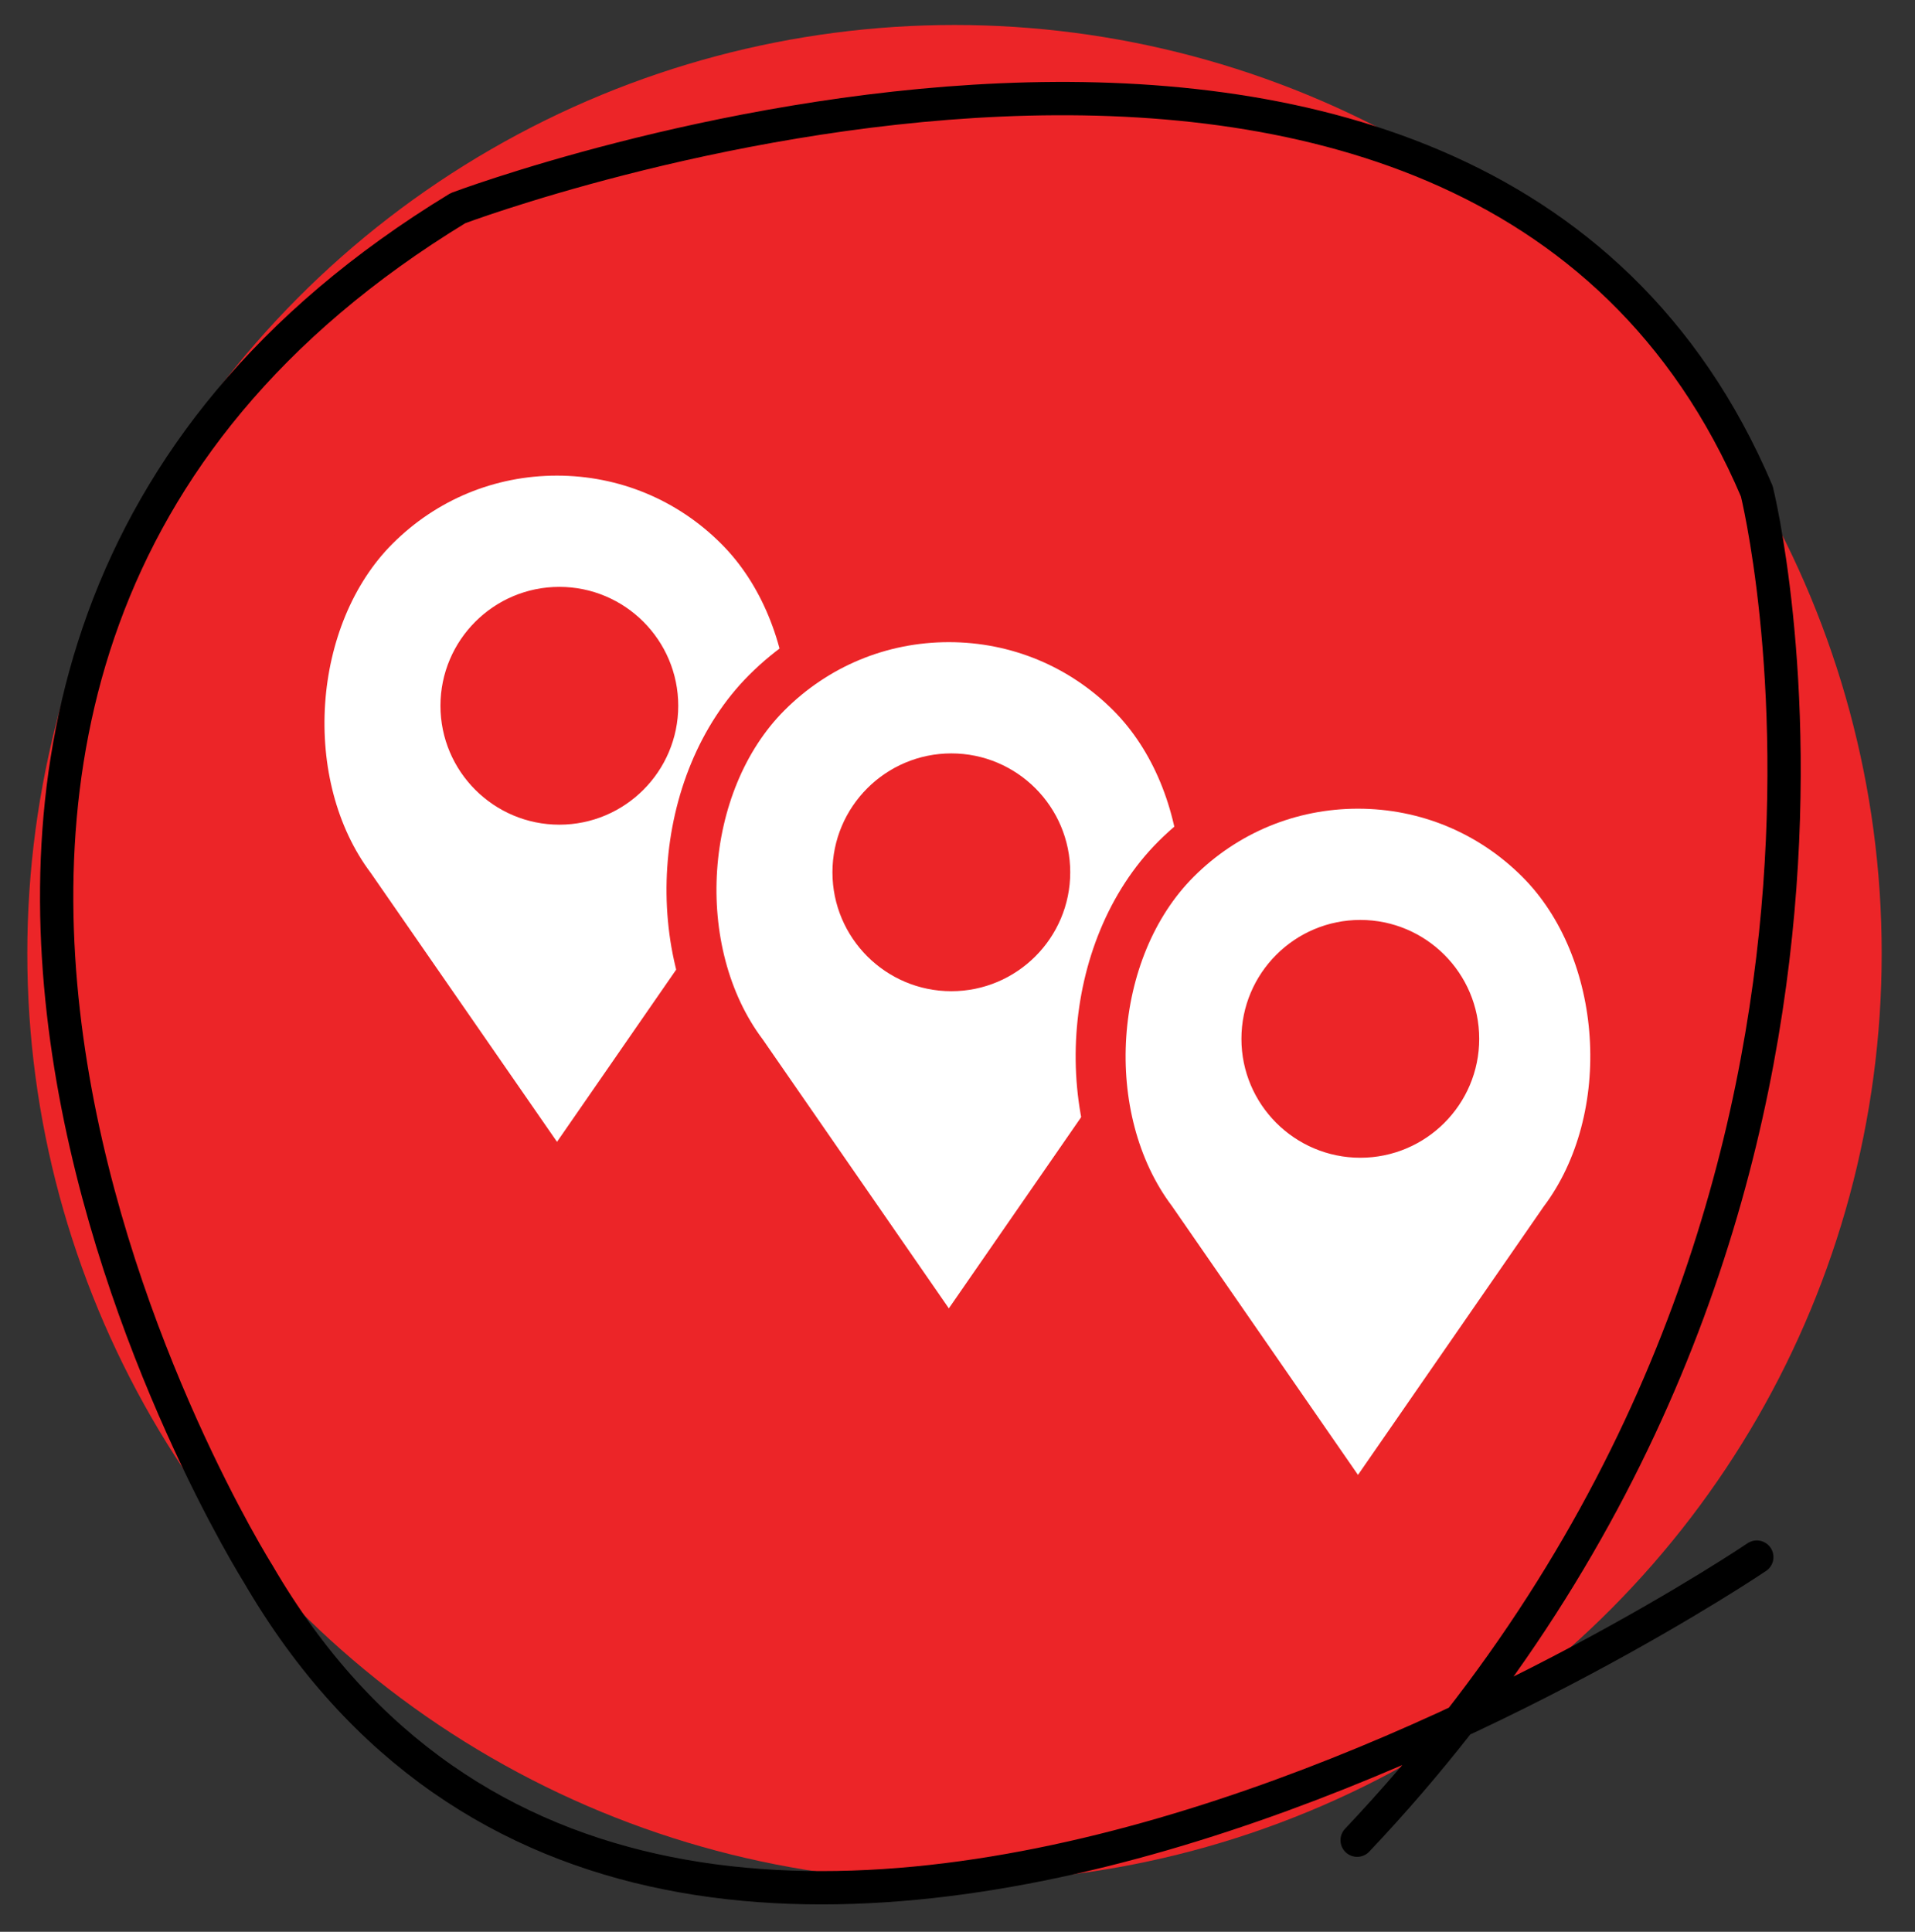 <?xml version="1.0" encoding="utf-8"?>
<!-- Generator: Adobe Illustrator 23.1.0, SVG Export Plug-In . SVG Version: 6.00 Build 0)  -->
<svg version="1.1" id="Layer_1" xmlns="http://www.w3.org/2000/svg" xmlns:xlink="http://www.w3.org/1999/xlink" x="0px" y="0px"
	 viewBox="0 0 115 116" style="enable-background:new 0 0 115 116;" xml:space="preserve">
<rect x="0" y="0" width="115" height="116" fill="#333333" stroke="none"/>
<style type="text/css">
	.st0{fill:#EC2528;}
	.st1{fill:none;stroke:#000000;stroke-width:2;stroke-linecap:round;stroke-linejoin:round;stroke-miterlimit:10;}
	.st2{fill:#FFFFFF;stroke:#EC2528;stroke-width:3;stroke-miterlimit:10;}
</style>
<ellipse class="st0" cx="57.32" cy="57.25" rx="55.68" ry="55.75"/>
<path class="st1" d="M105.5,93.5c0,0-65,44-90,1c0,0-34-54,12-82c0,0,61-23,78,17c0,0,11,44-24,81"/>
<path class="st2" d="M44.37,31.59c-2.92-2.92-6.8-4.53-10.93-4.53c-4.13,0-8.01,1.61-10.93,4.53c-5.4,5.4-6.07,15.57-1.45,21.72
	L33.45,71.2l12.36-17.86C50.45,47.16,49.78,36.99,44.37,31.59z M33.59,48.02c-3.11,0-5.64-2.53-5.64-5.64
	c0-3.11,2.53-5.64,5.64-5.64s5.64,2.53,5.64,5.64S36.7,48.02,33.59,48.02z"/>
<path class="st2" d="M67.91,41.59c-2.92-2.92-6.8-4.53-10.93-4.53c-4.13,0-8.01,1.61-10.93,4.53c-5.4,5.4-6.07,15.57-1.45,21.72
	L56.98,81.2l12.36-17.86C73.99,57.16,73.31,46.99,67.91,41.59z M57.13,58.02c-3.11,0-5.64-2.53-5.64-5.64
	c0-3.11,2.53-5.64,5.64-5.64c3.11,0,5.64,2.53,5.64,5.64S60.24,58.02,57.13,58.02z"/>
<path class="st2" d="M92.48,51.59c-2.92-2.92-6.8-4.53-10.93-4.53c-4.13,0-8.01,1.61-10.93,4.53c-5.4,5.4-6.07,15.57-1.45,21.72
	L81.55,91.2l12.36-17.86C98.55,67.16,97.88,56.99,92.48,51.59z M81.69,68.02c-3.11,0-5.64-2.53-5.64-5.64s2.53-5.64,5.64-5.64
	s5.64,2.53,5.64,5.64S84.8,68.02,81.69,68.02z"/>
</svg>
